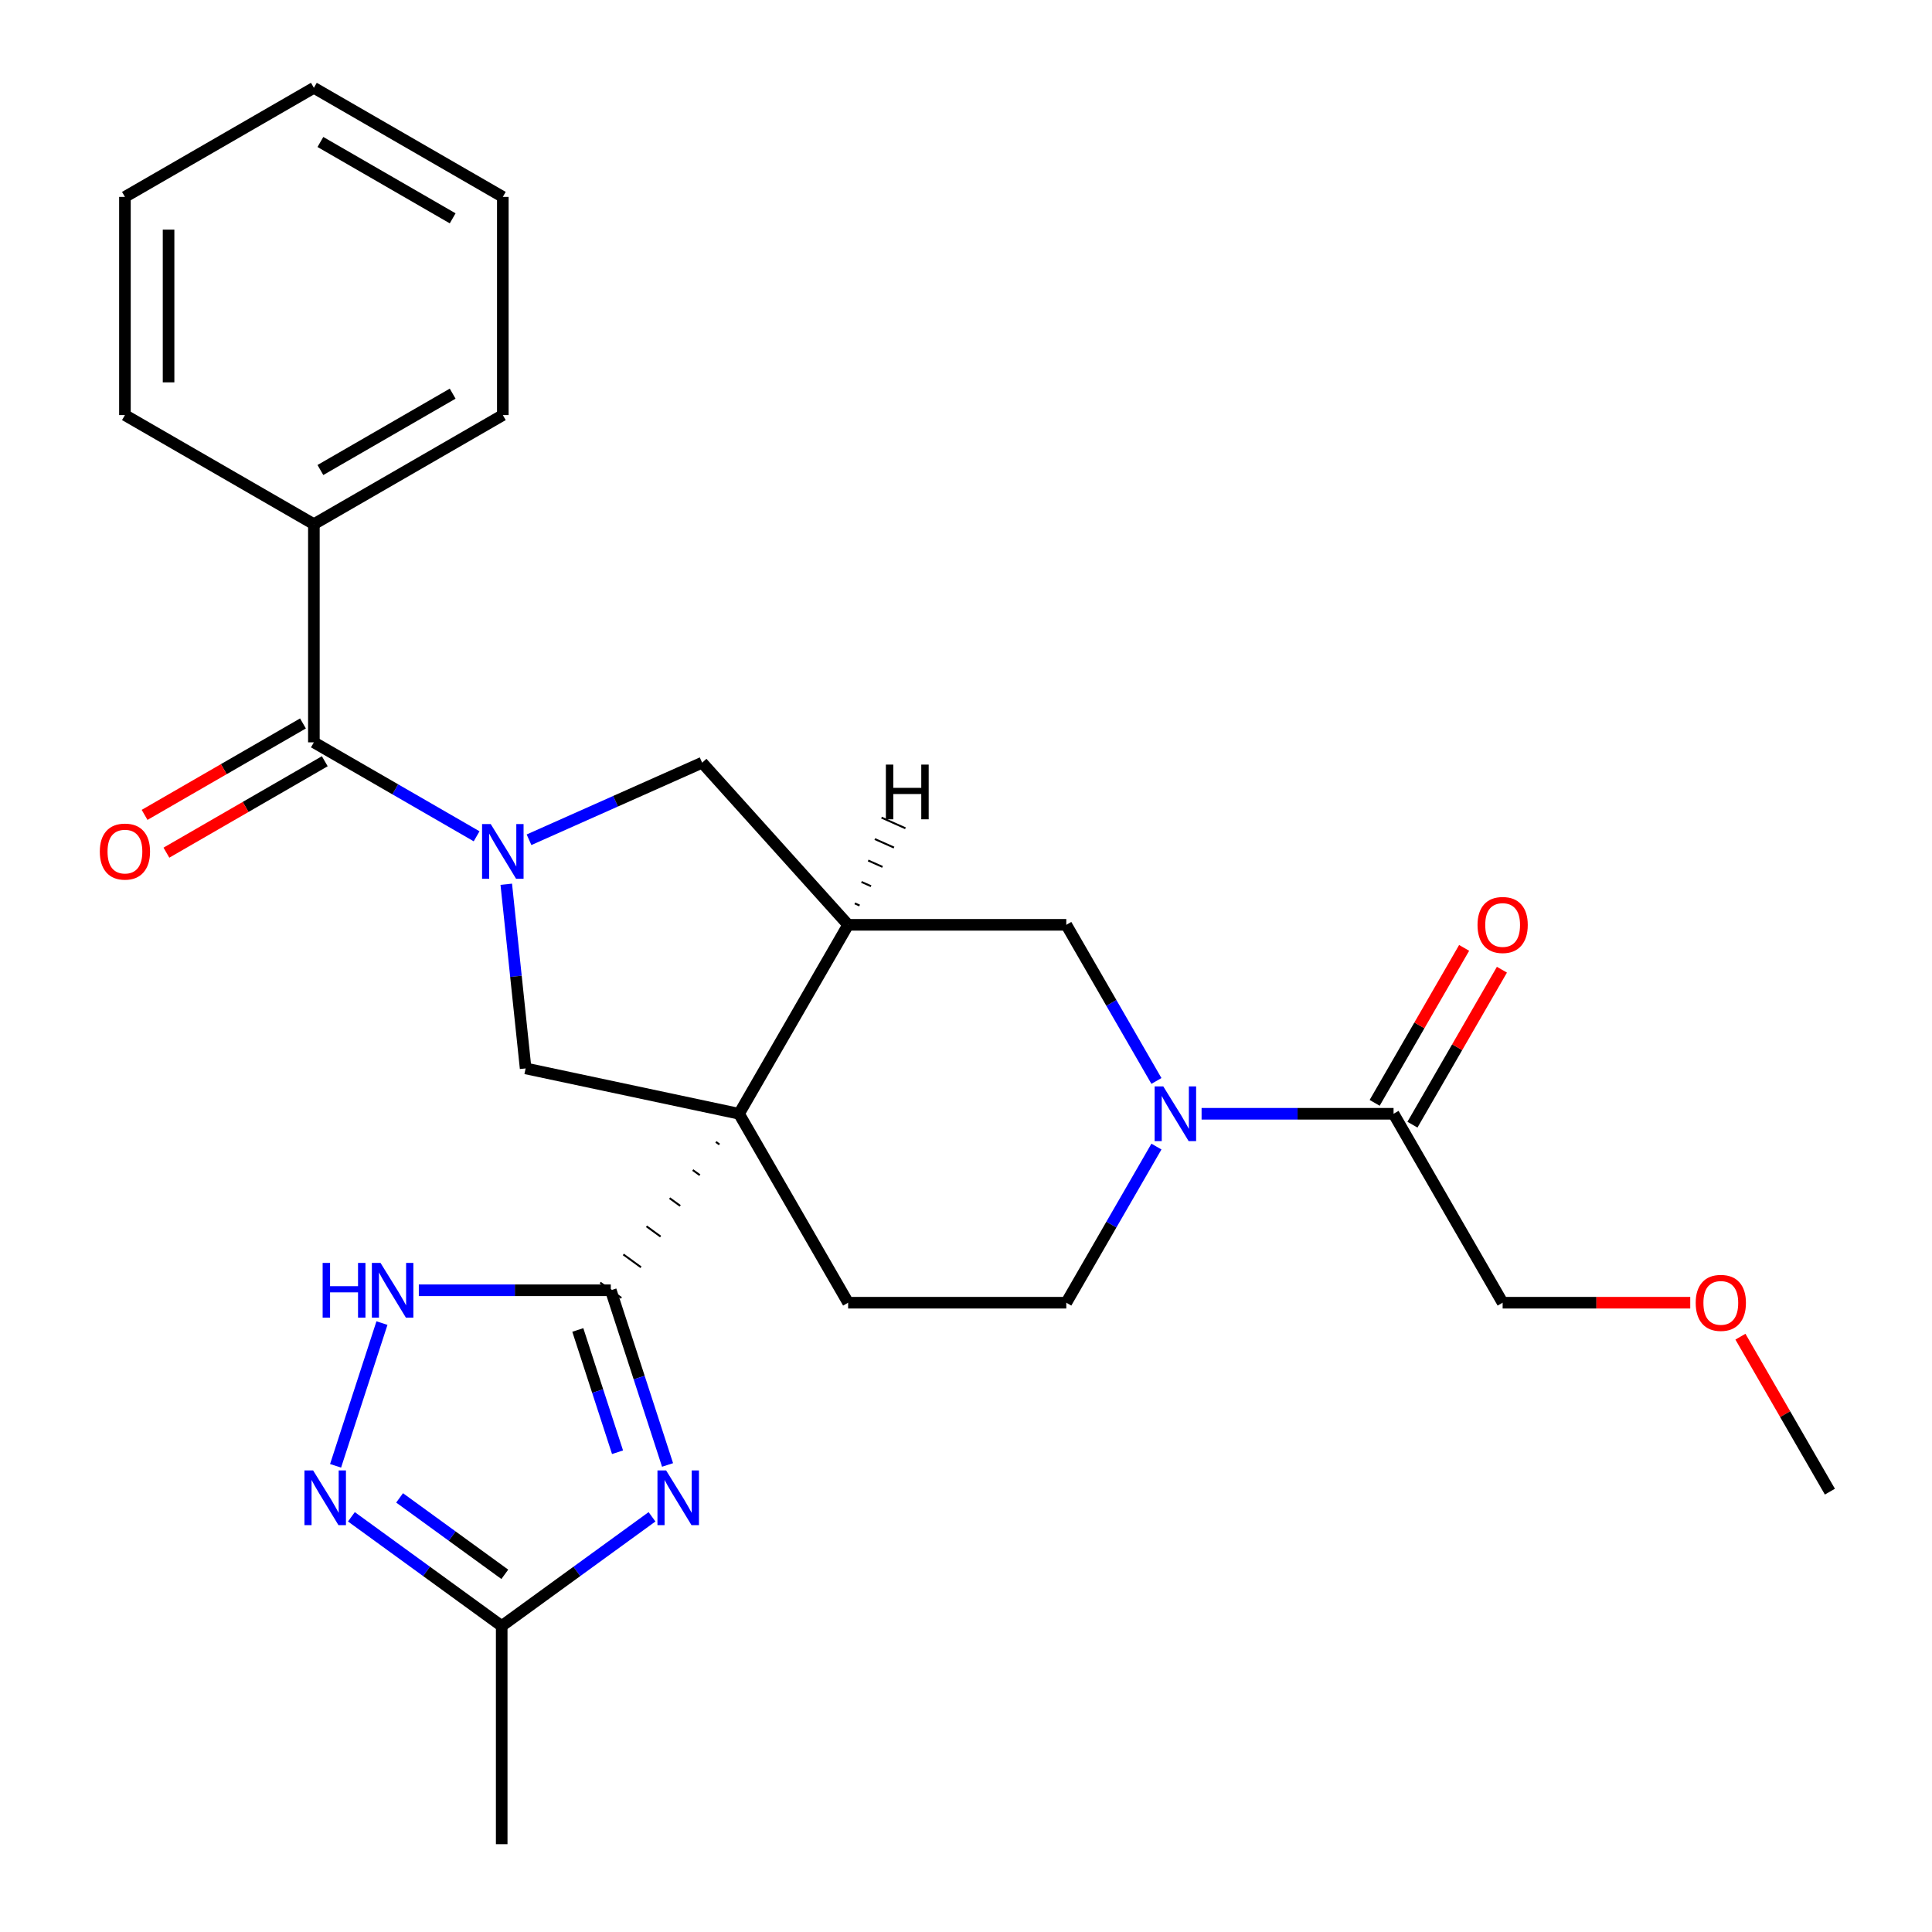 <?xml version='1.0' encoding='iso-8859-1'?>
<svg version='1.1' baseProfile='full'
              xmlns='http://www.w3.org/2000/svg'
                      xmlns:rdkit='http://www.rdkit.org/xml'
                      xmlns:xlink='http://www.w3.org/1999/xlink'
                  xml:space='preserve'
width='1000px' height='1000px' viewBox='0 0 1000 1000'>
<!-- END OF HEADER -->
<rect style='opacity:1.0;fill:#FFFFFF;stroke:none' width='1000' height='1000' x='0' y='0'> </rect>
<path class='bond-0' d='M 370.545,591.046 L 372.372,592.374' style='fill:none;fill-rule:evenodd;stroke:#000000;stroke-width:1.0px;stroke-linecap:butt;stroke-linejoin:miter;stroke-opacity:1' />
<path class='bond-0' d='M 358.569,605.609 L 362.223,608.264' style='fill:none;fill-rule:evenodd;stroke:#000000;stroke-width:1.0px;stroke-linecap:butt;stroke-linejoin:miter;stroke-opacity:1' />
<path class='bond-0' d='M 346.592,620.172 L 352.074,624.155' style='fill:none;fill-rule:evenodd;stroke:#000000;stroke-width:1.0px;stroke-linecap:butt;stroke-linejoin:miter;stroke-opacity:1' />
<path class='bond-0' d='M 334.616,634.735 L 341.925,640.045' style='fill:none;fill-rule:evenodd;stroke:#000000;stroke-width:1.0px;stroke-linecap:butt;stroke-linejoin:miter;stroke-opacity:1' />
<path class='bond-0' d='M 322.64,649.298 L 331.776,655.935' style='fill:none;fill-rule:evenodd;stroke:#000000;stroke-width:1.0px;stroke-linecap:butt;stroke-linejoin:miter;stroke-opacity:1' />
<path class='bond-0' d='M 310.663,663.86 L 321.627,671.826' style='fill:none;fill-rule:evenodd;stroke:#000000;stroke-width:1.0px;stroke-linecap:butt;stroke-linejoin:miter;stroke-opacity:1' />
<path class='bond-3' d='M 382.522,576.484 L 438.985,478.686' style='fill:none;fill-rule:evenodd;stroke:#000000;stroke-width:6px;stroke-linecap:butt;stroke-linejoin:miter;stroke-opacity:1' />
<path class='bond-4' d='M 382.522,576.484 L 272.063,553.005' style='fill:none;fill-rule:evenodd;stroke:#000000;stroke-width:6px;stroke-linecap:butt;stroke-linejoin:miter;stroke-opacity:1' />
<path class='bond-13' d='M 382.522,576.484 L 438.985,674.281' style='fill:none;fill-rule:evenodd;stroke:#000000;stroke-width:6px;stroke-linecap:butt;stroke-linejoin:miter;stroke-opacity:1' />
<path class='bond-2' d='M 316.145,667.843 L 330.834,713.051' style='fill:none;fill-rule:evenodd;stroke:#000000;stroke-width:6px;stroke-linecap:butt;stroke-linejoin:miter;stroke-opacity:1' />
<path class='bond-2' d='M 330.834,713.051 L 345.523,758.259' style='fill:none;fill-rule:evenodd;stroke:#0000FF;stroke-width:6px;stroke-linecap:butt;stroke-linejoin:miter;stroke-opacity:1' />
<path class='bond-2' d='M 299.072,688.385 L 309.354,720.03' style='fill:none;fill-rule:evenodd;stroke:#000000;stroke-width:6px;stroke-linecap:butt;stroke-linejoin:miter;stroke-opacity:1' />
<path class='bond-2' d='M 309.354,720.03 L 319.636,751.676' style='fill:none;fill-rule:evenodd;stroke:#0000FF;stroke-width:6px;stroke-linecap:butt;stroke-linejoin:miter;stroke-opacity:1' />
<path class='bond-6' d='M 316.145,667.843 L 266.463,667.843' style='fill:none;fill-rule:evenodd;stroke:#000000;stroke-width:6px;stroke-linecap:butt;stroke-linejoin:miter;stroke-opacity:1' />
<path class='bond-6' d='M 266.463,667.843 L 216.782,667.843' style='fill:none;fill-rule:evenodd;stroke:#0000FF;stroke-width:6px;stroke-linecap:butt;stroke-linejoin:miter;stroke-opacity:1' />
<path class='bond-1' d='M 262.044,457.68 L 267.053,505.343' style='fill:none;fill-rule:evenodd;stroke:#0000FF;stroke-width:6px;stroke-linecap:butt;stroke-linejoin:miter;stroke-opacity:1' />
<path class='bond-1' d='M 267.053,505.343 L 272.063,553.005' style='fill:none;fill-rule:evenodd;stroke:#000000;stroke-width:6px;stroke-linecap:butt;stroke-linejoin:miter;stroke-opacity:1' />
<path class='bond-7' d='M 246.696,432.866 L 204.579,408.55' style='fill:none;fill-rule:evenodd;stroke:#0000FF;stroke-width:6px;stroke-linecap:butt;stroke-linejoin:miter;stroke-opacity:1' />
<path class='bond-7' d='M 204.579,408.55 L 162.462,384.234' style='fill:none;fill-rule:evenodd;stroke:#000000;stroke-width:6px;stroke-linecap:butt;stroke-linejoin:miter;stroke-opacity:1' />
<path class='bond-28' d='M 273.822,434.658 L 318.622,414.712' style='fill:none;fill-rule:evenodd;stroke:#0000FF;stroke-width:6px;stroke-linecap:butt;stroke-linejoin:miter;stroke-opacity:1' />
<path class='bond-28' d='M 318.622,414.712 L 363.422,394.766' style='fill:none;fill-rule:evenodd;stroke:#000000;stroke-width:6px;stroke-linecap:butt;stroke-linejoin:miter;stroke-opacity:1' />
<path class='bond-9' d='M 337.478,785.097 L 298.58,813.358' style='fill:none;fill-rule:evenodd;stroke:#0000FF;stroke-width:6px;stroke-linecap:butt;stroke-linejoin:miter;stroke-opacity:1' />
<path class='bond-9' d='M 298.58,813.358 L 259.682,841.619' style='fill:none;fill-rule:evenodd;stroke:#000000;stroke-width:6px;stroke-linecap:butt;stroke-linejoin:miter;stroke-opacity:1' />
<path class='bond-10' d='M 438.985,478.686 L 363.422,394.766' style='fill:none;fill-rule:evenodd;stroke:#000000;stroke-width:6px;stroke-linecap:butt;stroke-linejoin:miter;stroke-opacity:1' />
<path class='bond-11' d='M 438.985,478.686 L 551.911,478.686' style='fill:none;fill-rule:evenodd;stroke:#000000;stroke-width:6px;stroke-linecap:butt;stroke-linejoin:miter;stroke-opacity:1' />
<path class='bond-31' d='M 444.918,468.691 L 442.442,467.589' style='fill:none;fill-rule:evenodd;stroke:#000000;stroke-width:1.0px;stroke-linecap:butt;stroke-linejoin:miter;stroke-opacity:1' />
<path class='bond-31' d='M 450.852,458.695 L 445.9,456.491' style='fill:none;fill-rule:evenodd;stroke:#000000;stroke-width:1.0px;stroke-linecap:butt;stroke-linejoin:miter;stroke-opacity:1' />
<path class='bond-31' d='M 456.786,448.7 L 449.358,445.393' style='fill:none;fill-rule:evenodd;stroke:#000000;stroke-width:1.0px;stroke-linecap:butt;stroke-linejoin:miter;stroke-opacity:1' />
<path class='bond-31' d='M 462.719,438.704 L 452.816,434.295' style='fill:none;fill-rule:evenodd;stroke:#000000;stroke-width:1.0px;stroke-linecap:butt;stroke-linejoin:miter;stroke-opacity:1' />
<path class='bond-31' d='M 468.653,428.709 L 456.273,423.197' style='fill:none;fill-rule:evenodd;stroke:#000000;stroke-width:1.0px;stroke-linecap:butt;stroke-linejoin:miter;stroke-opacity:1' />
<path class='bond-5' d='M 598.569,593.467 L 575.24,633.874' style='fill:none;fill-rule:evenodd;stroke:#0000FF;stroke-width:6px;stroke-linecap:butt;stroke-linejoin:miter;stroke-opacity:1' />
<path class='bond-5' d='M 575.24,633.874 L 551.911,674.281' style='fill:none;fill-rule:evenodd;stroke:#000000;stroke-width:6px;stroke-linecap:butt;stroke-linejoin:miter;stroke-opacity:1' />
<path class='bond-12' d='M 621.938,576.484 L 671.619,576.484' style='fill:none;fill-rule:evenodd;stroke:#0000FF;stroke-width:6px;stroke-linecap:butt;stroke-linejoin:miter;stroke-opacity:1' />
<path class='bond-12' d='M 671.619,576.484 L 721.301,576.484' style='fill:none;fill-rule:evenodd;stroke:#000000;stroke-width:6px;stroke-linecap:butt;stroke-linejoin:miter;stroke-opacity:1' />
<path class='bond-27' d='M 598.569,559.5 L 575.24,519.093' style='fill:none;fill-rule:evenodd;stroke:#0000FF;stroke-width:6px;stroke-linecap:butt;stroke-linejoin:miter;stroke-opacity:1' />
<path class='bond-27' d='M 575.24,519.093 L 551.911,478.686' style='fill:none;fill-rule:evenodd;stroke:#000000;stroke-width:6px;stroke-linecap:butt;stroke-linejoin:miter;stroke-opacity:1' />
<path class='bond-8' d='M 197.7,684.826 L 173.695,758.706' style='fill:none;fill-rule:evenodd;stroke:#0000FF;stroke-width:6px;stroke-linecap:butt;stroke-linejoin:miter;stroke-opacity:1' />
<path class='bond-15' d='M 156.815,374.454 L 115.828,398.118' style='fill:none;fill-rule:evenodd;stroke:#000000;stroke-width:6px;stroke-linecap:butt;stroke-linejoin:miter;stroke-opacity:1' />
<path class='bond-15' d='M 115.828,398.118 L 74.841,421.782' style='fill:none;fill-rule:evenodd;stroke:#FF0000;stroke-width:6px;stroke-linecap:butt;stroke-linejoin:miter;stroke-opacity:1' />
<path class='bond-15' d='M 168.108,394.014 L 127.121,417.677' style='fill:none;fill-rule:evenodd;stroke:#000000;stroke-width:6px;stroke-linecap:butt;stroke-linejoin:miter;stroke-opacity:1' />
<path class='bond-15' d='M 127.121,417.677 L 86.134,441.341' style='fill:none;fill-rule:evenodd;stroke:#FF0000;stroke-width:6px;stroke-linecap:butt;stroke-linejoin:miter;stroke-opacity:1' />
<path class='bond-16' d='M 162.462,384.234 L 162.462,271.307' style='fill:none;fill-rule:evenodd;stroke:#000000;stroke-width:6px;stroke-linecap:butt;stroke-linejoin:miter;stroke-opacity:1' />
<path class='bond-29' d='M 181.886,785.097 L 220.784,813.358' style='fill:none;fill-rule:evenodd;stroke:#0000FF;stroke-width:6px;stroke-linecap:butt;stroke-linejoin:miter;stroke-opacity:1' />
<path class='bond-29' d='M 220.784,813.358 L 259.682,841.619' style='fill:none;fill-rule:evenodd;stroke:#000000;stroke-width:6px;stroke-linecap:butt;stroke-linejoin:miter;stroke-opacity:1' />
<path class='bond-29' d='M 206.83,775.303 L 234.059,795.086' style='fill:none;fill-rule:evenodd;stroke:#0000FF;stroke-width:6px;stroke-linecap:butt;stroke-linejoin:miter;stroke-opacity:1' />
<path class='bond-29' d='M 234.059,795.086 L 261.288,814.869' style='fill:none;fill-rule:evenodd;stroke:#000000;stroke-width:6px;stroke-linecap:butt;stroke-linejoin:miter;stroke-opacity:1' />
<path class='bond-19' d='M 259.682,841.619 L 259.682,954.545' style='fill:none;fill-rule:evenodd;stroke:#000000;stroke-width:6px;stroke-linecap:butt;stroke-linejoin:miter;stroke-opacity:1' />
<path class='bond-17' d='M 731.081,582.13 L 754.236,542.023' style='fill:none;fill-rule:evenodd;stroke:#000000;stroke-width:6px;stroke-linecap:butt;stroke-linejoin:miter;stroke-opacity:1' />
<path class='bond-17' d='M 754.236,542.023 L 777.392,501.916' style='fill:none;fill-rule:evenodd;stroke:#FF0000;stroke-width:6px;stroke-linecap:butt;stroke-linejoin:miter;stroke-opacity:1' />
<path class='bond-17' d='M 711.521,570.837 L 734.677,530.73' style='fill:none;fill-rule:evenodd;stroke:#000000;stroke-width:6px;stroke-linecap:butt;stroke-linejoin:miter;stroke-opacity:1' />
<path class='bond-17' d='M 734.677,530.73 L 757.833,490.623' style='fill:none;fill-rule:evenodd;stroke:#FF0000;stroke-width:6px;stroke-linecap:butt;stroke-linejoin:miter;stroke-opacity:1' />
<path class='bond-18' d='M 721.301,576.484 L 777.764,674.281' style='fill:none;fill-rule:evenodd;stroke:#000000;stroke-width:6px;stroke-linecap:butt;stroke-linejoin:miter;stroke-opacity:1' />
<path class='bond-14' d='M 438.985,674.281 L 551.911,674.281' style='fill:none;fill-rule:evenodd;stroke:#000000;stroke-width:6px;stroke-linecap:butt;stroke-linejoin:miter;stroke-opacity:1' />
<path class='bond-21' d='M 162.462,271.307 L 260.259,214.844' style='fill:none;fill-rule:evenodd;stroke:#000000;stroke-width:6px;stroke-linecap:butt;stroke-linejoin:miter;stroke-opacity:1' />
<path class='bond-21' d='M 165.839,243.279 L 234.297,203.754' style='fill:none;fill-rule:evenodd;stroke:#000000;stroke-width:6px;stroke-linecap:butt;stroke-linejoin:miter;stroke-opacity:1' />
<path class='bond-22' d='M 162.462,271.307 L 64.664,214.844' style='fill:none;fill-rule:evenodd;stroke:#000000;stroke-width:6px;stroke-linecap:butt;stroke-linejoin:miter;stroke-opacity:1' />
<path class='bond-20' d='M 777.764,674.281 L 826.316,674.281' style='fill:none;fill-rule:evenodd;stroke:#000000;stroke-width:6px;stroke-linecap:butt;stroke-linejoin:miter;stroke-opacity:1' />
<path class='bond-20' d='M 826.316,674.281 L 874.867,674.281' style='fill:none;fill-rule:evenodd;stroke:#FF0000;stroke-width:6px;stroke-linecap:butt;stroke-linejoin:miter;stroke-opacity:1' />
<path class='bond-23' d='M 900.842,691.864 L 923.998,731.971' style='fill:none;fill-rule:evenodd;stroke:#FF0000;stroke-width:6px;stroke-linecap:butt;stroke-linejoin:miter;stroke-opacity:1' />
<path class='bond-23' d='M 923.998,731.971 L 947.154,772.078' style='fill:none;fill-rule:evenodd;stroke:#000000;stroke-width:6px;stroke-linecap:butt;stroke-linejoin:miter;stroke-opacity:1' />
<path class='bond-25' d='M 260.259,214.844 L 260.259,101.918' style='fill:none;fill-rule:evenodd;stroke:#000000;stroke-width:6px;stroke-linecap:butt;stroke-linejoin:miter;stroke-opacity:1' />
<path class='bond-24' d='M 64.664,214.844 L 64.664,101.918' style='fill:none;fill-rule:evenodd;stroke:#000000;stroke-width:6px;stroke-linecap:butt;stroke-linejoin:miter;stroke-opacity:1' />
<path class='bond-24' d='M 87.25,197.905 L 87.25,118.857' style='fill:none;fill-rule:evenodd;stroke:#000000;stroke-width:6px;stroke-linecap:butt;stroke-linejoin:miter;stroke-opacity:1' />
<path class='bond-26' d='M 64.664,101.918 L 162.462,45.455' style='fill:none;fill-rule:evenodd;stroke:#000000;stroke-width:6px;stroke-linecap:butt;stroke-linejoin:miter;stroke-opacity:1' />
<path class='bond-30' d='M 260.259,101.918 L 162.462,45.455' style='fill:none;fill-rule:evenodd;stroke:#000000;stroke-width:6px;stroke-linecap:butt;stroke-linejoin:miter;stroke-opacity:1' />
<path class='bond-30' d='M 234.297,113.008 L 165.839,73.484' style='fill:none;fill-rule:evenodd;stroke:#000000;stroke-width:6px;stroke-linecap:butt;stroke-linejoin:miter;stroke-opacity:1' />
<path  class='atom-2' d='M 253.999 426.537
L 263.279 441.537
Q 264.199 443.017, 265.679 445.697
Q 267.159 448.377, 267.239 448.537
L 267.239 426.537
L 270.999 426.537
L 270.999 454.857
L 267.119 454.857
L 257.159 438.457
Q 255.999 436.537, 254.759 434.337
Q 253.559 432.137, 253.199 431.457
L 253.199 454.857
L 249.519 454.857
L 249.519 426.537
L 253.999 426.537
' fill='#0000FF'/>
<path  class='atom-3' d='M 344.781 761.083
L 354.061 776.083
Q 354.981 777.563, 356.461 780.243
Q 357.941 782.923, 358.021 783.083
L 358.021 761.083
L 361.781 761.083
L 361.781 789.403
L 357.901 789.403
L 347.941 773.003
Q 346.781 771.083, 345.541 768.883
Q 344.341 766.683, 343.981 766.003
L 343.981 789.403
L 340.301 789.403
L 340.301 761.083
L 344.781 761.083
' fill='#0000FF'/>
<path  class='atom-6' d='M 602.114 562.324
L 611.394 577.324
Q 612.314 578.804, 613.794 581.484
Q 615.274 584.164, 615.354 584.324
L 615.354 562.324
L 619.114 562.324
L 619.114 590.644
L 615.234 590.644
L 605.274 574.244
Q 604.114 572.324, 602.874 570.124
Q 601.674 567.924, 601.314 567.244
L 601.314 590.644
L 597.634 590.644
L 597.634 562.324
L 602.114 562.324
' fill='#0000FF'/>
<path  class='atom-7' d='M 166.999 653.683
L 170.839 653.683
L 170.839 665.723
L 185.319 665.723
L 185.319 653.683
L 189.159 653.683
L 189.159 682.003
L 185.319 682.003
L 185.319 668.923
L 170.839 668.923
L 170.839 682.003
L 166.999 682.003
L 166.999 653.683
' fill='#0000FF'/>
<path  class='atom-7' d='M 196.959 653.683
L 206.239 668.683
Q 207.159 670.163, 208.639 672.843
Q 210.119 675.523, 210.199 675.683
L 210.199 653.683
L 213.959 653.683
L 213.959 682.003
L 210.079 682.003
L 200.119 665.603
Q 198.959 663.683, 197.719 661.483
Q 196.519 659.283, 196.159 658.603
L 196.159 682.003
L 192.479 682.003
L 192.479 653.683
L 196.959 653.683
' fill='#0000FF'/>
<path  class='atom-9' d='M 162.062 761.083
L 171.342 776.083
Q 172.262 777.563, 173.742 780.243
Q 175.222 782.923, 175.302 783.083
L 175.302 761.083
L 179.062 761.083
L 179.062 789.403
L 175.182 789.403
L 165.222 773.003
Q 164.062 771.083, 162.822 768.883
Q 161.622 766.683, 161.262 766.003
L 161.262 789.403
L 157.582 789.403
L 157.582 761.083
L 162.062 761.083
' fill='#0000FF'/>
<path  class='atom-16' d='M 51.664 440.777
Q 51.664 433.977, 55.024 430.177
Q 58.384 426.377, 64.664 426.377
Q 70.944 426.377, 74.304 430.177
Q 77.664 433.977, 77.664 440.777
Q 77.664 447.657, 74.264 451.577
Q 70.864 455.457, 64.664 455.457
Q 58.424 455.457, 55.024 451.577
Q 51.664 447.697, 51.664 440.777
M 64.664 452.257
Q 68.984 452.257, 71.304 449.377
Q 73.664 446.457, 73.664 440.777
Q 73.664 435.217, 71.304 432.417
Q 68.984 429.577, 64.664 429.577
Q 60.344 429.577, 57.984 432.377
Q 55.664 435.177, 55.664 440.777
Q 55.664 446.497, 57.984 449.377
Q 60.344 452.257, 64.664 452.257
' fill='#FF0000'/>
<path  class='atom-18' d='M 764.764 478.766
Q 764.764 471.966, 768.124 468.166
Q 771.484 464.366, 777.764 464.366
Q 784.044 464.366, 787.404 468.166
Q 790.764 471.966, 790.764 478.766
Q 790.764 485.646, 787.364 489.566
Q 783.964 493.446, 777.764 493.446
Q 771.524 493.446, 768.124 489.566
Q 764.764 485.686, 764.764 478.766
M 777.764 490.246
Q 782.084 490.246, 784.404 487.366
Q 786.764 484.446, 786.764 478.766
Q 786.764 473.206, 784.404 470.406
Q 782.084 467.566, 777.764 467.566
Q 773.444 467.566, 771.084 470.366
Q 768.764 473.166, 768.764 478.766
Q 768.764 484.486, 771.084 487.366
Q 773.444 490.246, 777.764 490.246
' fill='#FF0000'/>
<path  class='atom-21' d='M 877.691 674.361
Q 877.691 667.561, 881.051 663.761
Q 884.411 659.961, 890.691 659.961
Q 896.971 659.961, 900.331 663.761
Q 903.691 667.561, 903.691 674.361
Q 903.691 681.241, 900.291 685.161
Q 896.891 689.041, 890.691 689.041
Q 884.451 689.041, 881.051 685.161
Q 877.691 681.281, 877.691 674.361
M 890.691 685.841
Q 895.011 685.841, 897.331 682.961
Q 899.691 680.041, 899.691 674.361
Q 899.691 668.801, 897.331 666.001
Q 895.011 663.161, 890.691 663.161
Q 886.371 663.161, 884.011 665.961
Q 881.691 668.761, 881.691 674.361
Q 881.691 680.081, 884.011 682.961
Q 886.371 685.841, 890.691 685.841
' fill='#FF0000'/>
<path  class='atom-28' d='M 458.526 395.751
L 462.366 395.751
L 462.366 407.791
L 476.846 407.791
L 476.846 395.751
L 480.686 395.751
L 480.686 424.071
L 476.846 424.071
L 476.846 410.991
L 462.366 410.991
L 462.366 424.071
L 458.526 424.071
L 458.526 395.751
' fill='#000000'/>
</svg>
